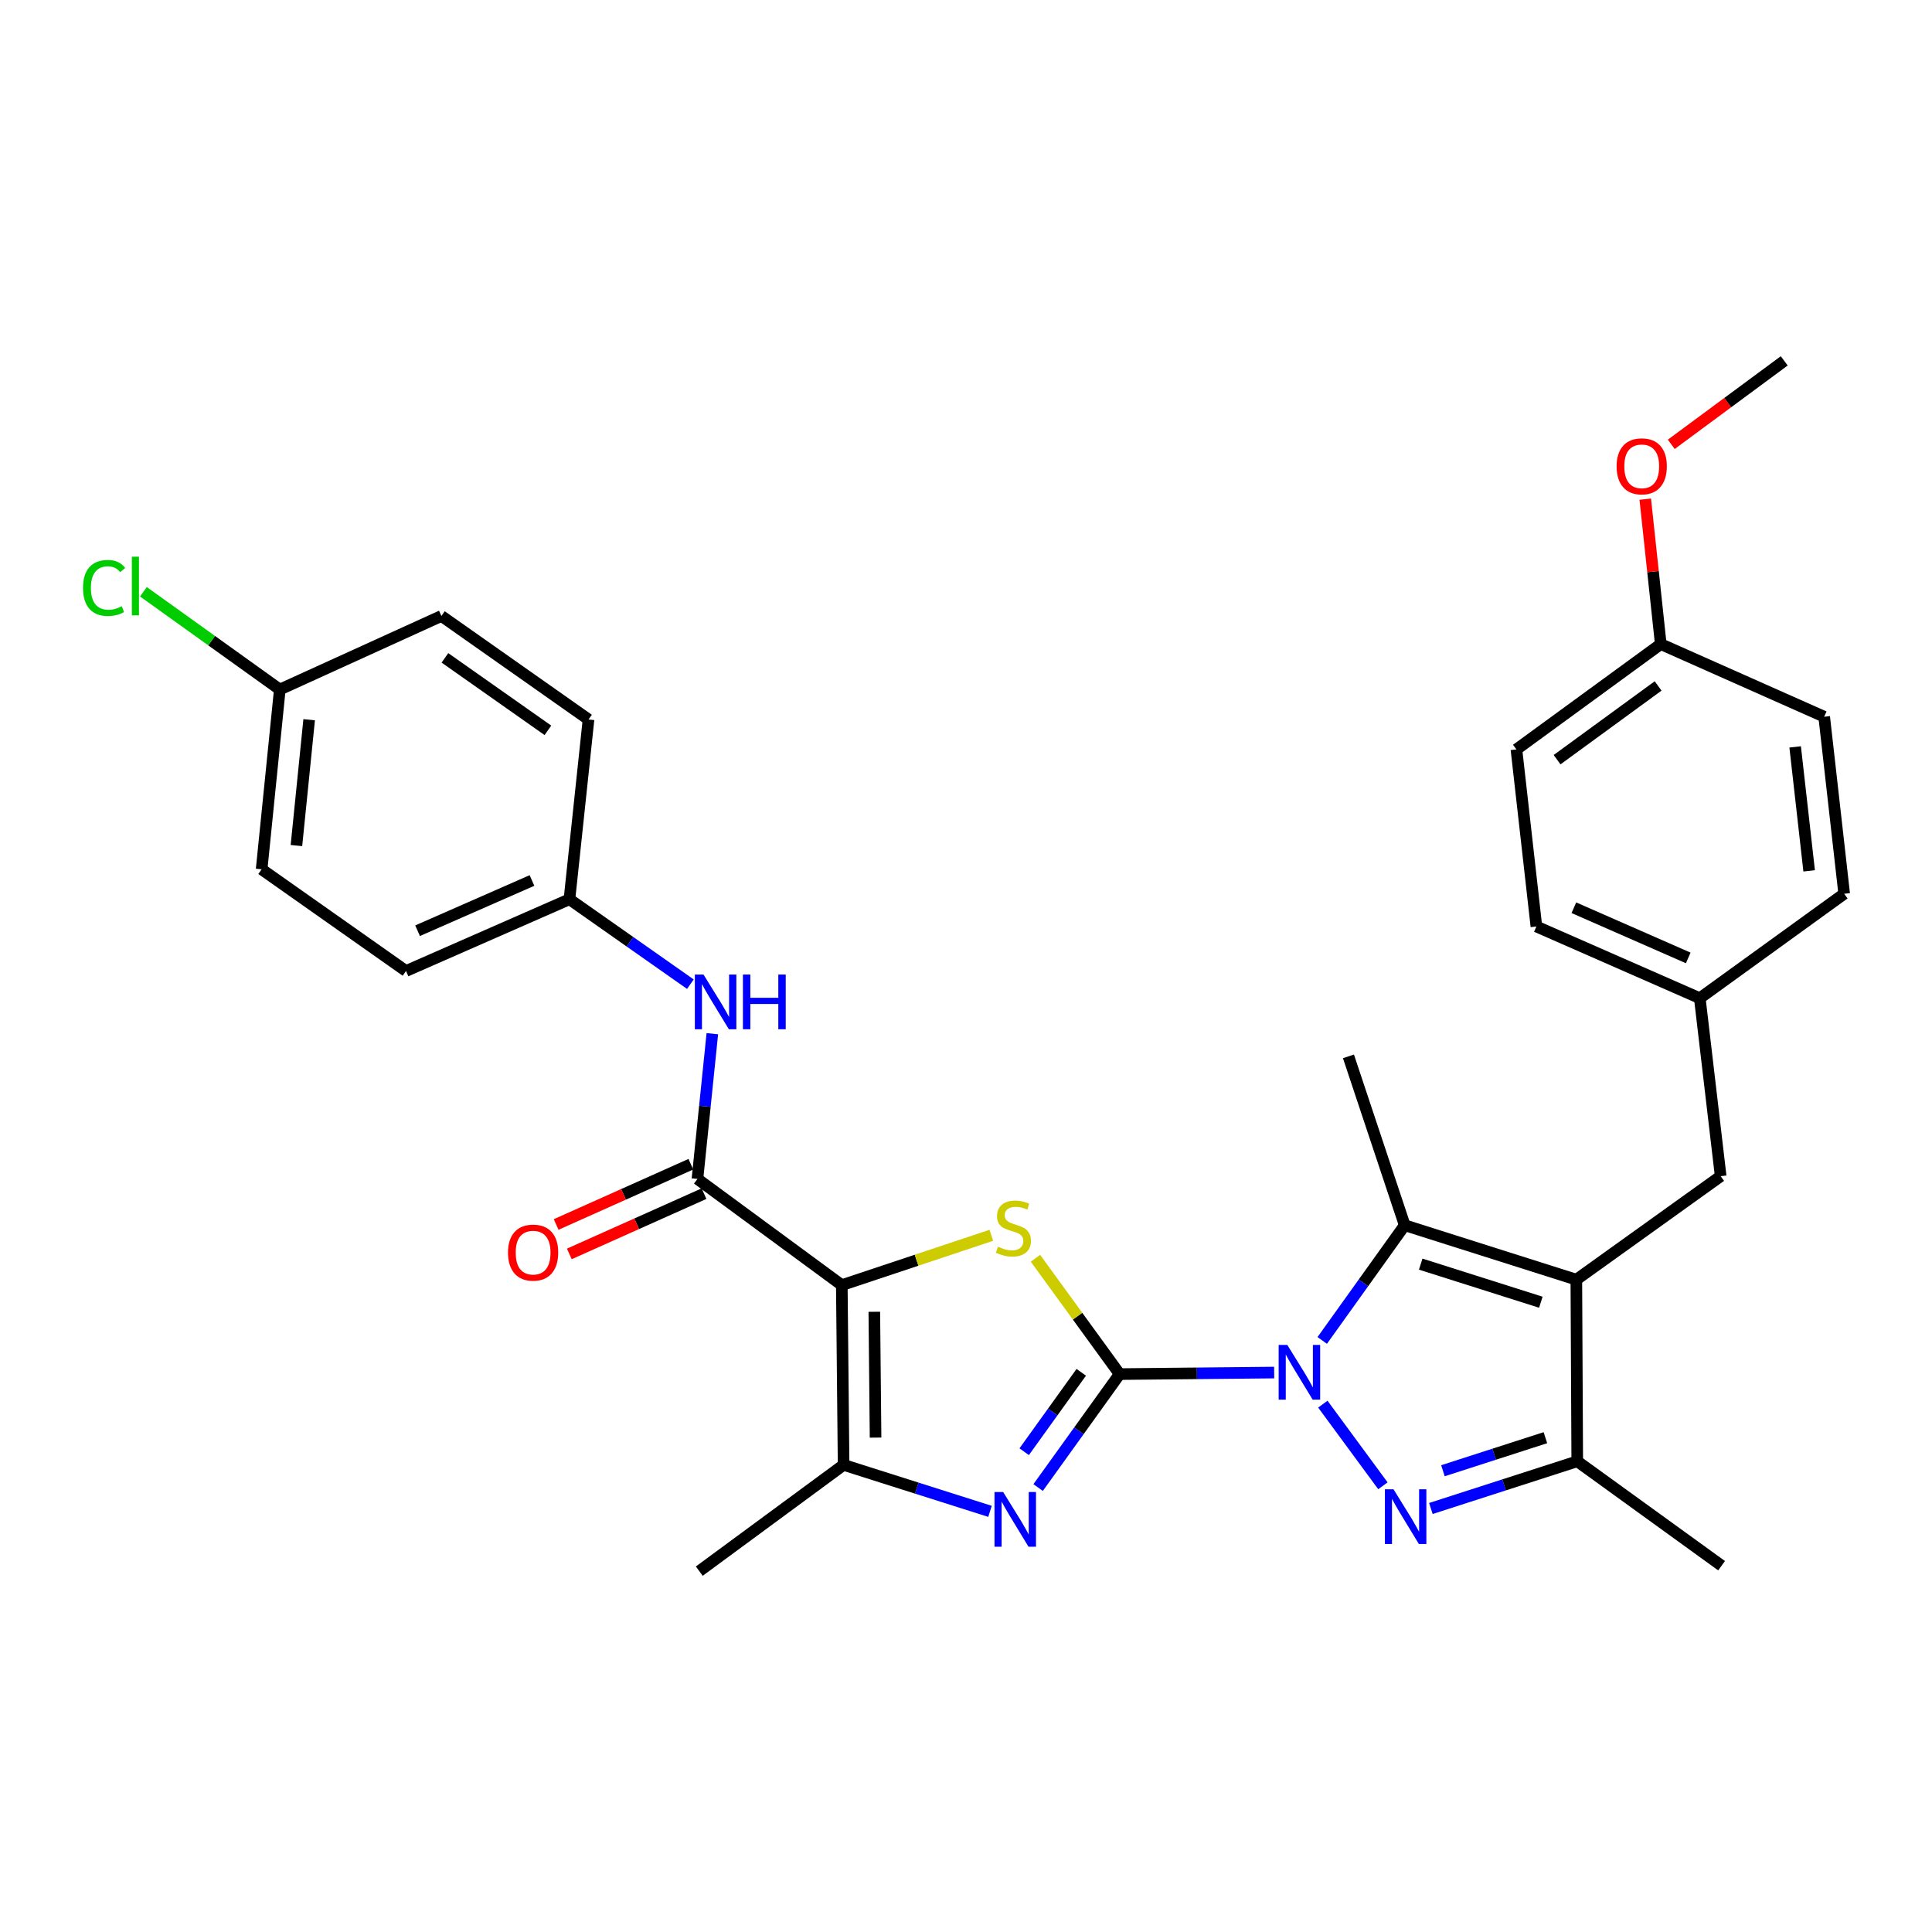 <?xml version='1.0' encoding='iso-8859-1'?>
<svg version='1.1' baseProfile='full'
              xmlns='http://www.w3.org/2000/svg'
                      xmlns:rdkit='http://www.rdkit.org/xml'
                      xmlns:xlink='http://www.w3.org/1999/xlink'
                  xml:space='preserve'
width='1000px' height='1000px' viewBox='0 0 1000 1000'>
<!-- END OF HEADER -->
<rect style='opacity:1.0;fill:#FFFFFF;stroke:none' width='1000' height='1000' x='0' y='0'> </rect>
<path class='bond-0' d='M 579.537,711.231 L 619.522,710.833' style='fill:none;fill-rule:evenodd;stroke:#000000;stroke-width:6px;stroke-linecap:butt;stroke-linejoin:miter;stroke-opacity:1' />
<path class='bond-0' d='M 619.522,710.833 L 659.507,710.435' style='fill:none;fill-rule:evenodd;stroke:#0000FF;stroke-width:6px;stroke-linecap:butt;stroke-linejoin:miter;stroke-opacity:1' />
<path class='bond-3' d='M 579.537,711.231 L 557.746,681.254' style='fill:none;fill-rule:evenodd;stroke:#000000;stroke-width:6px;stroke-linecap:butt;stroke-linejoin:miter;stroke-opacity:1' />
<path class='bond-3' d='M 557.746,681.254 L 535.955,651.276' style='fill:none;fill-rule:evenodd;stroke:#CCCC00;stroke-width:6px;stroke-linecap:butt;stroke-linejoin:miter;stroke-opacity:1' />
<path class='bond-5' d='M 579.537,711.231 L 558.435,740.589' style='fill:none;fill-rule:evenodd;stroke:#000000;stroke-width:6px;stroke-linecap:butt;stroke-linejoin:miter;stroke-opacity:1' />
<path class='bond-5' d='M 558.435,740.589 L 537.333,769.947' style='fill:none;fill-rule:evenodd;stroke:#0000FF;stroke-width:6px;stroke-linecap:butt;stroke-linejoin:miter;stroke-opacity:1' />
<path class='bond-5' d='M 559.657,710.3 L 544.886,730.85' style='fill:none;fill-rule:evenodd;stroke:#000000;stroke-width:6px;stroke-linecap:butt;stroke-linejoin:miter;stroke-opacity:1' />
<path class='bond-5' d='M 544.886,730.85 L 530.114,751.401' style='fill:none;fill-rule:evenodd;stroke:#0000FF;stroke-width:6px;stroke-linecap:butt;stroke-linejoin:miter;stroke-opacity:1' />
<path class='bond-2' d='M 684.698,726.783 L 715.796,769.046' style='fill:none;fill-rule:evenodd;stroke:#0000FF;stroke-width:6px;stroke-linecap:butt;stroke-linejoin:miter;stroke-opacity:1' />
<path class='bond-6' d='M 684.386,693.804 L 705.729,663.991' style='fill:none;fill-rule:evenodd;stroke:#0000FF;stroke-width:6px;stroke-linecap:butt;stroke-linejoin:miter;stroke-opacity:1' />
<path class='bond-6' d='M 705.729,663.991 L 727.073,634.177' style='fill:none;fill-rule:evenodd;stroke:#000000;stroke-width:6px;stroke-linecap:butt;stroke-linejoin:miter;stroke-opacity:1' />
<path class='bond-1' d='M 435.719,665.186 L 474.417,652.281' style='fill:none;fill-rule:evenodd;stroke:#000000;stroke-width:6px;stroke-linecap:butt;stroke-linejoin:miter;stroke-opacity:1' />
<path class='bond-1' d='M 474.417,652.281 L 513.116,639.376' style='fill:none;fill-rule:evenodd;stroke:#CCCC00;stroke-width:6px;stroke-linecap:butt;stroke-linejoin:miter;stroke-opacity:1' />
<path class='bond-8' d='M 435.719,665.186 L 360.991,610.214' style='fill:none;fill-rule:evenodd;stroke:#000000;stroke-width:6px;stroke-linecap:butt;stroke-linejoin:miter;stroke-opacity:1' />
<path class='bond-31' d='M 435.719,665.186 L 436.646,758.222' style='fill:none;fill-rule:evenodd;stroke:#000000;stroke-width:6px;stroke-linecap:butt;stroke-linejoin:miter;stroke-opacity:1' />
<path class='bond-31' d='M 452.543,678.975 L 453.192,744.101' style='fill:none;fill-rule:evenodd;stroke:#000000;stroke-width:6px;stroke-linecap:butt;stroke-linejoin:miter;stroke-opacity:1' />
<path class='bond-9' d='M 740.619,780.796 L 778.5,768.578' style='fill:none;fill-rule:evenodd;stroke:#0000FF;stroke-width:6px;stroke-linecap:butt;stroke-linejoin:miter;stroke-opacity:1' />
<path class='bond-9' d='M 778.5,768.578 L 816.382,756.359' style='fill:none;fill-rule:evenodd;stroke:#000000;stroke-width:6px;stroke-linecap:butt;stroke-linejoin:miter;stroke-opacity:1' />
<path class='bond-9' d='M 746.861,761.25 L 773.378,752.697' style='fill:none;fill-rule:evenodd;stroke:#0000FF;stroke-width:6px;stroke-linecap:butt;stroke-linejoin:miter;stroke-opacity:1' />
<path class='bond-9' d='M 773.378,752.697 L 799.895,744.144' style='fill:none;fill-rule:evenodd;stroke:#000000;stroke-width:6px;stroke-linecap:butt;stroke-linejoin:miter;stroke-opacity:1' />
<path class='bond-4' d='M 815.909,662.35 L 727.073,634.177' style='fill:none;fill-rule:evenodd;stroke:#000000;stroke-width:6px;stroke-linecap:butt;stroke-linejoin:miter;stroke-opacity:1' />
<path class='bond-4' d='M 797.54,674.029 L 735.354,654.309' style='fill:none;fill-rule:evenodd;stroke:#000000;stroke-width:6px;stroke-linecap:butt;stroke-linejoin:miter;stroke-opacity:1' />
<path class='bond-11' d='M 815.909,662.35 L 890.618,608.786' style='fill:none;fill-rule:evenodd;stroke:#000000;stroke-width:6px;stroke-linecap:butt;stroke-linejoin:miter;stroke-opacity:1' />
<path class='bond-32' d='M 815.909,662.35 L 816.382,756.359' style='fill:none;fill-rule:evenodd;stroke:#000000;stroke-width:6px;stroke-linecap:butt;stroke-linejoin:miter;stroke-opacity:1' />
<path class='bond-7' d='M 512.421,782.274 L 474.533,770.248' style='fill:none;fill-rule:evenodd;stroke:#0000FF;stroke-width:6px;stroke-linecap:butt;stroke-linejoin:miter;stroke-opacity:1' />
<path class='bond-7' d='M 474.533,770.248 L 436.646,758.222' style='fill:none;fill-rule:evenodd;stroke:#000000;stroke-width:6px;stroke-linecap:butt;stroke-linejoin:miter;stroke-opacity:1' />
<path class='bond-15' d='M 727.073,634.177 L 697.955,546.768' style='fill:none;fill-rule:evenodd;stroke:#000000;stroke-width:6px;stroke-linecap:butt;stroke-linejoin:miter;stroke-opacity:1' />
<path class='bond-18' d='M 436.646,758.222 L 361.946,813.222' style='fill:none;fill-rule:evenodd;stroke:#000000;stroke-width:6px;stroke-linecap:butt;stroke-linejoin:miter;stroke-opacity:1' />
<path class='bond-10' d='M 360.991,610.214 L 364.847,572.627' style='fill:none;fill-rule:evenodd;stroke:#000000;stroke-width:6px;stroke-linecap:butt;stroke-linejoin:miter;stroke-opacity:1' />
<path class='bond-10' d='M 364.847,572.627 L 368.702,535.04' style='fill:none;fill-rule:evenodd;stroke:#0000FF;stroke-width:6px;stroke-linecap:butt;stroke-linejoin:miter;stroke-opacity:1' />
<path class='bond-12' d='M 357.584,602.598 L 322.721,618.196' style='fill:none;fill-rule:evenodd;stroke:#000000;stroke-width:6px;stroke-linecap:butt;stroke-linejoin:miter;stroke-opacity:1' />
<path class='bond-12' d='M 322.721,618.196 L 287.859,633.794' style='fill:none;fill-rule:evenodd;stroke:#FF0000;stroke-width:6px;stroke-linecap:butt;stroke-linejoin:miter;stroke-opacity:1' />
<path class='bond-12' d='M 364.399,617.829 L 329.536,633.427' style='fill:none;fill-rule:evenodd;stroke:#000000;stroke-width:6px;stroke-linecap:butt;stroke-linejoin:miter;stroke-opacity:1' />
<path class='bond-12' d='M 329.536,633.427 L 294.674,649.025' style='fill:none;fill-rule:evenodd;stroke:#FF0000;stroke-width:6px;stroke-linecap:butt;stroke-linejoin:miter;stroke-opacity:1' />
<path class='bond-24' d='M 816.382,756.359 L 891.091,810.404' style='fill:none;fill-rule:evenodd;stroke:#000000;stroke-width:6px;stroke-linecap:butt;stroke-linejoin:miter;stroke-opacity:1' />
<path class='bond-13' d='M 357.34,509.411 L 326.043,487.431' style='fill:none;fill-rule:evenodd;stroke:#0000FF;stroke-width:6px;stroke-linecap:butt;stroke-linejoin:miter;stroke-opacity:1' />
<path class='bond-13' d='M 326.043,487.431 L 294.746,465.45' style='fill:none;fill-rule:evenodd;stroke:#000000;stroke-width:6px;stroke-linecap:butt;stroke-linejoin:miter;stroke-opacity:1' />
<path class='bond-14' d='M 890.618,608.786 L 879.809,516.668' style='fill:none;fill-rule:evenodd;stroke:#000000;stroke-width:6px;stroke-linecap:butt;stroke-linejoin:miter;stroke-opacity:1' />
<path class='bond-20' d='M 294.746,465.45 L 304.619,372.405' style='fill:none;fill-rule:evenodd;stroke:#000000;stroke-width:6px;stroke-linecap:butt;stroke-linejoin:miter;stroke-opacity:1' />
<path class='bond-21' d='M 294.746,465.45 L 210.155,502.586' style='fill:none;fill-rule:evenodd;stroke:#000000;stroke-width:6px;stroke-linecap:butt;stroke-linejoin:miter;stroke-opacity:1' />
<path class='bond-21' d='M 275.35,455.741 L 216.136,481.737' style='fill:none;fill-rule:evenodd;stroke:#000000;stroke-width:6px;stroke-linecap:butt;stroke-linejoin:miter;stroke-opacity:1' />
<path class='bond-22' d='M 879.809,516.668 L 954.545,462.622' style='fill:none;fill-rule:evenodd;stroke:#000000;stroke-width:6px;stroke-linecap:butt;stroke-linejoin:miter;stroke-opacity:1' />
<path class='bond-23' d='M 879.809,516.668 L 795.237,479.55' style='fill:none;fill-rule:evenodd;stroke:#000000;stroke-width:6px;stroke-linecap:butt;stroke-linejoin:miter;stroke-opacity:1' />
<path class='bond-23' d='M 873.829,495.821 L 814.628,469.838' style='fill:none;fill-rule:evenodd;stroke:#000000;stroke-width:6px;stroke-linecap:butt;stroke-linejoin:miter;stroke-opacity:1' />
<path class='bond-16' d='M 144.828,356.895 L 135.419,449.941' style='fill:none;fill-rule:evenodd;stroke:#000000;stroke-width:6px;stroke-linecap:butt;stroke-linejoin:miter;stroke-opacity:1' />
<path class='bond-16' d='M 160.018,372.531 L 153.432,437.663' style='fill:none;fill-rule:evenodd;stroke:#000000;stroke-width:6px;stroke-linecap:butt;stroke-linejoin:miter;stroke-opacity:1' />
<path class='bond-19' d='M 144.828,356.895 L 109.529,331.597' style='fill:none;fill-rule:evenodd;stroke:#000000;stroke-width:6px;stroke-linecap:butt;stroke-linejoin:miter;stroke-opacity:1' />
<path class='bond-19' d='M 109.529,331.597 L 74.23,306.298' style='fill:none;fill-rule:evenodd;stroke:#00CC00;stroke-width:6px;stroke-linecap:butt;stroke-linejoin:miter;stroke-opacity:1' />
<path class='bond-33' d='M 144.828,356.895 L 228.473,318.823' style='fill:none;fill-rule:evenodd;stroke:#000000;stroke-width:6px;stroke-linecap:butt;stroke-linejoin:miter;stroke-opacity:1' />
<path class='bond-17' d='M 859.609,333.386 L 784.9,387.904' style='fill:none;fill-rule:evenodd;stroke:#000000;stroke-width:6px;stroke-linecap:butt;stroke-linejoin:miter;stroke-opacity:1' />
<path class='bond-17' d='M 858.239,355.043 L 805.943,393.206' style='fill:none;fill-rule:evenodd;stroke:#000000;stroke-width:6px;stroke-linecap:butt;stroke-linejoin:miter;stroke-opacity:1' />
<path class='bond-29' d='M 859.609,333.386 L 855.595,295.874' style='fill:none;fill-rule:evenodd;stroke:#000000;stroke-width:6px;stroke-linecap:butt;stroke-linejoin:miter;stroke-opacity:1' />
<path class='bond-29' d='M 855.595,295.874 L 851.582,258.362' style='fill:none;fill-rule:evenodd;stroke:#FF0000;stroke-width:6px;stroke-linecap:butt;stroke-linejoin:miter;stroke-opacity:1' />
<path class='bond-34' d='M 859.609,333.386 L 944.2,370.977' style='fill:none;fill-rule:evenodd;stroke:#000000;stroke-width:6px;stroke-linecap:butt;stroke-linejoin:miter;stroke-opacity:1' />
<path class='bond-25' d='M 304.619,372.405 L 228.473,318.823' style='fill:none;fill-rule:evenodd;stroke:#000000;stroke-width:6px;stroke-linecap:butt;stroke-linejoin:miter;stroke-opacity:1' />
<path class='bond-25' d='M 283.594,378.014 L 230.292,340.506' style='fill:none;fill-rule:evenodd;stroke:#000000;stroke-width:6px;stroke-linecap:butt;stroke-linejoin:miter;stroke-opacity:1' />
<path class='bond-26' d='M 210.155,502.586 L 135.419,449.941' style='fill:none;fill-rule:evenodd;stroke:#000000;stroke-width:6px;stroke-linecap:butt;stroke-linejoin:miter;stroke-opacity:1' />
<path class='bond-27' d='M 954.545,462.622 L 944.2,370.977' style='fill:none;fill-rule:evenodd;stroke:#000000;stroke-width:6px;stroke-linecap:butt;stroke-linejoin:miter;stroke-opacity:1' />
<path class='bond-27' d='M 936.413,450.747 L 929.171,386.596' style='fill:none;fill-rule:evenodd;stroke:#000000;stroke-width:6px;stroke-linecap:butt;stroke-linejoin:miter;stroke-opacity:1' />
<path class='bond-28' d='M 795.237,479.55 L 784.9,387.904' style='fill:none;fill-rule:evenodd;stroke:#000000;stroke-width:6px;stroke-linecap:butt;stroke-linejoin:miter;stroke-opacity:1' />
<path class='bond-30' d='M 865.048,229.985 L 894.283,208.381' style='fill:none;fill-rule:evenodd;stroke:#FF0000;stroke-width:6px;stroke-linecap:butt;stroke-linejoin:miter;stroke-opacity:1' />
<path class='bond-30' d='M 894.283,208.381 L 923.518,186.778' style='fill:none;fill-rule:evenodd;stroke:#000000;stroke-width:6px;stroke-linecap:butt;stroke-linejoin:miter;stroke-opacity:1' />
<path  class='atom-1' d='M 666.313 696.144
L 675.593 711.144
Q 676.513 712.624, 677.993 715.304
Q 679.473 717.984, 679.553 718.144
L 679.553 696.144
L 683.313 696.144
L 683.313 724.464
L 679.433 724.464
L 669.473 708.064
Q 668.313 706.144, 667.073 703.944
Q 665.873 701.744, 665.513 701.064
L 665.513 724.464
L 661.833 724.464
L 661.833 696.144
L 666.313 696.144
' fill='#0000FF'/>
<path  class='atom-3' d='M 721.285 770.853
L 730.565 785.853
Q 731.485 787.333, 732.965 790.013
Q 734.445 792.693, 734.525 792.853
L 734.525 770.853
L 738.285 770.853
L 738.285 799.173
L 734.405 799.173
L 724.445 782.773
Q 723.285 780.853, 722.045 778.653
Q 720.845 776.453, 720.485 775.773
L 720.485 799.173
L 716.805 799.173
L 716.805 770.853
L 721.285 770.853
' fill='#0000FF'/>
<path  class='atom-4' d='M 516.537 645.288
Q 516.857 645.408, 518.177 645.968
Q 519.497 646.528, 520.937 646.888
Q 522.417 647.208, 523.857 647.208
Q 526.537 647.208, 528.097 645.928
Q 529.657 644.608, 529.657 642.328
Q 529.657 640.768, 528.857 639.808
Q 528.097 638.848, 526.897 638.328
Q 525.697 637.808, 523.697 637.208
Q 521.177 636.448, 519.657 635.728
Q 518.177 635.008, 517.097 633.488
Q 516.057 631.968, 516.057 629.408
Q 516.057 625.848, 518.457 623.648
Q 520.897 621.448, 525.697 621.448
Q 528.977 621.448, 532.697 623.008
L 531.777 626.088
Q 528.377 624.688, 525.817 624.688
Q 523.057 624.688, 521.537 625.848
Q 520.017 626.968, 520.057 628.928
Q 520.057 630.448, 520.817 631.368
Q 521.617 632.288, 522.737 632.808
Q 523.897 633.328, 525.817 633.928
Q 528.377 634.728, 529.897 635.528
Q 531.417 636.328, 532.497 637.968
Q 533.617 639.568, 533.617 642.328
Q 533.617 646.248, 530.977 648.368
Q 528.377 650.448, 524.017 650.448
Q 521.497 650.448, 519.577 649.888
Q 517.697 649.368, 515.457 648.448
L 516.537 645.288
' fill='#CCCC00'/>
<path  class='atom-6' d='M 519.231 772.262
L 528.511 787.262
Q 529.431 788.742, 530.911 791.422
Q 532.391 794.102, 532.471 794.262
L 532.471 772.262
L 536.231 772.262
L 536.231 800.582
L 532.351 800.582
L 522.391 784.182
Q 521.231 782.262, 519.991 780.062
Q 518.791 777.862, 518.431 777.182
L 518.431 800.582
L 514.751 800.582
L 514.751 772.262
L 519.231 772.262
' fill='#0000FF'/>
<path  class='atom-11' d='M 364.131 504.418
L 373.411 519.418
Q 374.331 520.898, 375.811 523.578
Q 377.291 526.258, 377.371 526.418
L 377.371 504.418
L 381.131 504.418
L 381.131 532.738
L 377.251 532.738
L 367.291 516.338
Q 366.131 514.418, 364.891 512.218
Q 363.691 510.018, 363.331 509.338
L 363.331 532.738
L 359.651 532.738
L 359.651 504.418
L 364.131 504.418
' fill='#0000FF'/>
<path  class='atom-11' d='M 384.531 504.418
L 388.371 504.418
L 388.371 516.458
L 402.851 516.458
L 402.851 504.418
L 406.691 504.418
L 406.691 532.738
L 402.851 532.738
L 402.851 519.658
L 388.371 519.658
L 388.371 532.738
L 384.531 532.738
L 384.531 504.418
' fill='#0000FF'/>
<path  class='atom-13' d='M 262.937 648.348
Q 262.937 641.548, 266.297 637.748
Q 269.657 633.948, 275.937 633.948
Q 282.217 633.948, 285.577 637.748
Q 288.937 641.548, 288.937 648.348
Q 288.937 655.228, 285.537 659.148
Q 282.137 663.028, 275.937 663.028
Q 269.697 663.028, 266.297 659.148
Q 262.937 655.268, 262.937 648.348
M 275.937 659.828
Q 280.257 659.828, 282.577 656.948
Q 284.937 654.028, 284.937 648.348
Q 284.937 642.788, 282.577 639.988
Q 280.257 637.148, 275.937 637.148
Q 271.617 637.148, 269.257 639.948
Q 266.937 642.748, 266.937 648.348
Q 266.937 654.068, 269.257 656.948
Q 271.617 659.828, 275.937 659.828
' fill='#FF0000'/>
<path  class='atom-20' d='M 42.971 304.312
Q 42.971 297.272, 46.251 293.592
Q 49.571 289.872, 55.851 289.872
Q 61.691 289.872, 64.811 293.992
L 62.171 296.152
Q 59.891 293.152, 55.851 293.152
Q 51.571 293.152, 49.291 296.032
Q 47.051 298.872, 47.051 304.312
Q 47.051 309.912, 49.371 312.792
Q 51.731 315.672, 56.291 315.672
Q 59.411 315.672, 63.051 313.792
L 64.171 316.792
Q 62.691 317.752, 60.451 318.312
Q 58.211 318.872, 55.731 318.872
Q 49.571 318.872, 46.251 315.112
Q 42.971 311.352, 42.971 304.312
' fill='#00CC00'/>
<path  class='atom-20' d='M 68.251 288.152
L 71.931 288.152
L 71.931 318.512
L 68.251 318.512
L 68.251 288.152
' fill='#00CC00'/>
<path  class='atom-30' d='M 836.755 241.366
Q 836.755 234.566, 840.115 230.766
Q 843.475 226.966, 849.755 226.966
Q 856.035 226.966, 859.395 230.766
Q 862.755 234.566, 862.755 241.366
Q 862.755 248.246, 859.355 252.166
Q 855.955 256.046, 849.755 256.046
Q 843.515 256.046, 840.115 252.166
Q 836.755 248.286, 836.755 241.366
M 849.755 252.846
Q 854.075 252.846, 856.395 249.966
Q 858.755 247.046, 858.755 241.366
Q 858.755 235.806, 856.395 233.006
Q 854.075 230.166, 849.755 230.166
Q 845.435 230.166, 843.075 232.966
Q 840.755 235.766, 840.755 241.366
Q 840.755 247.086, 843.075 249.966
Q 845.435 252.846, 849.755 252.846
' fill='#FF0000'/>
</svg>
